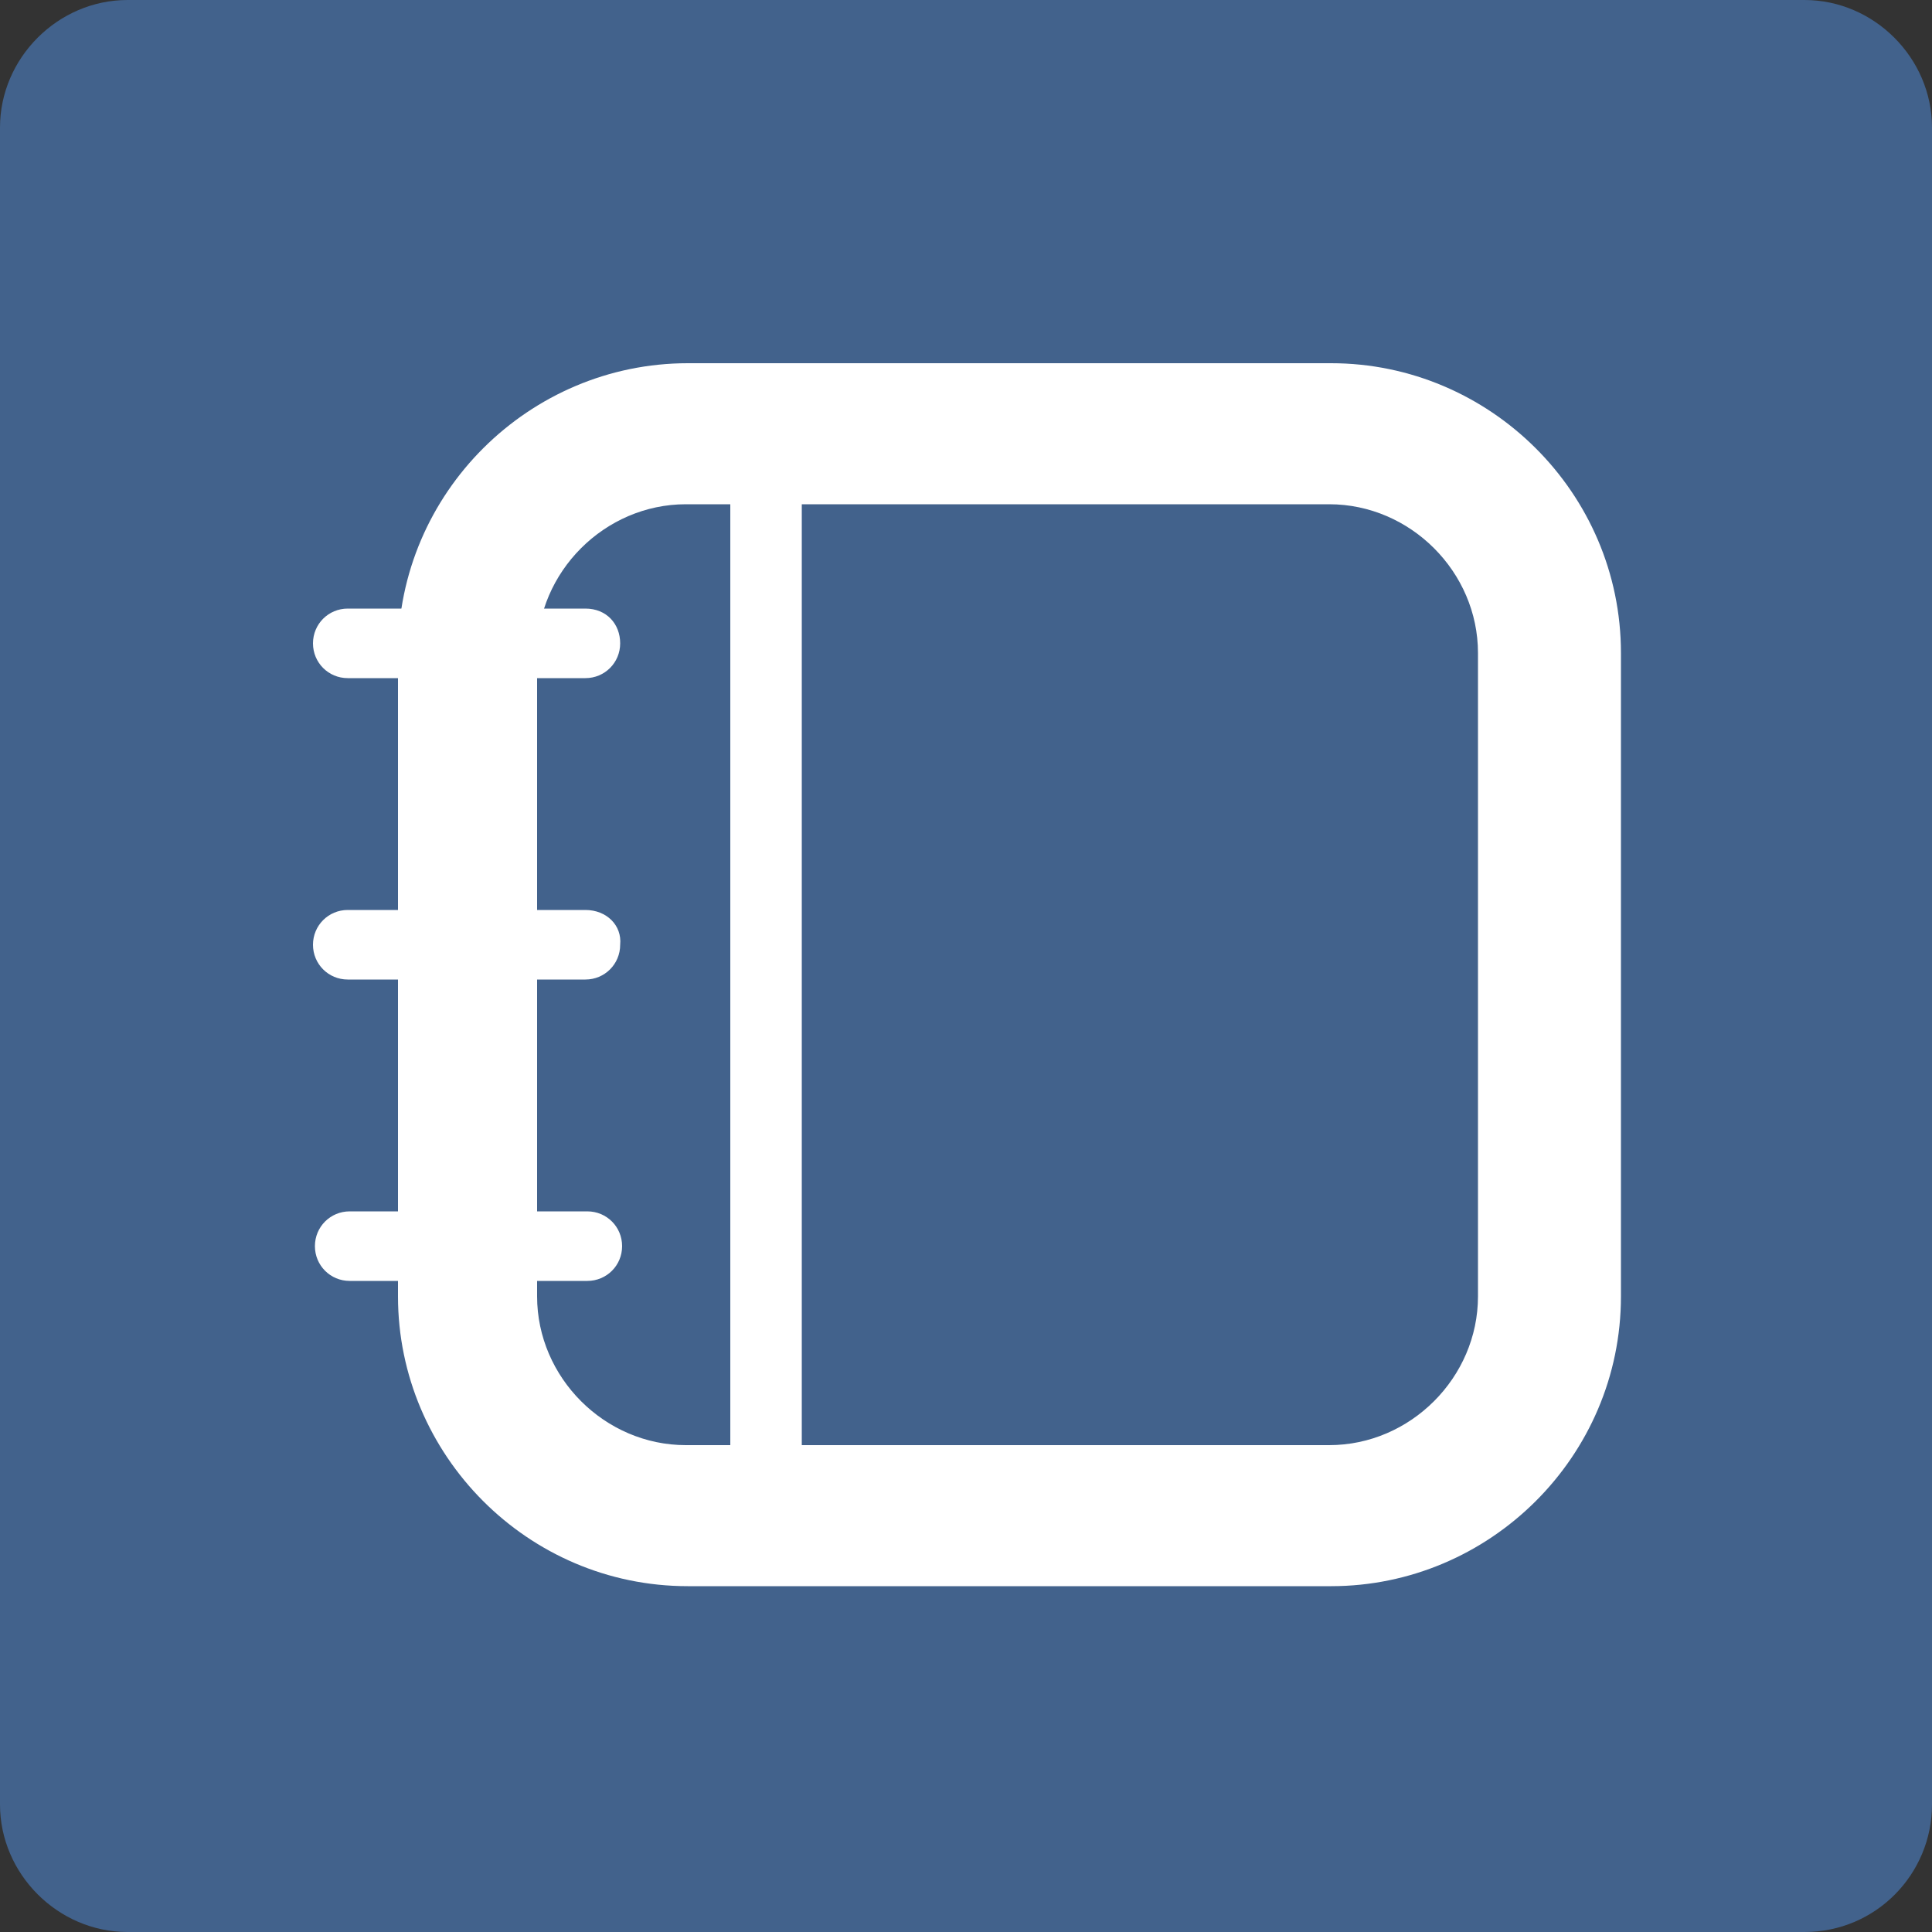 <?xml version="1.0" encoding="UTF-8"?> <!-- Generator: Adobe Illustrator 25.4.0, SVG Export Plug-In . SVG Version: 6.00 Build 0) --> <svg xmlns="http://www.w3.org/2000/svg" xmlns:xlink="http://www.w3.org/1999/xlink" version="1.1" id="Layer_1" x="0px" y="0px" viewBox="0 0 100 100" style="enable-background:new 0 0 100 100;" xml:space="preserve"><rect x="0" y="0" width="100" height="100" fill="#333333" stroke="none"/> <style type="text/css"> .st0{fill:#42628C;} .st1{fill:#FFFFFF;} </style> <path class="st0" d="M93.4,100H6.6C3,100,0,97,0,93.4V6.6C0,3,3,0,6.6,0h86.8C97,0,100,3,100,6.6v86.8C100,97,97.1,100,93.4,100z"></path> <g id="Cal_3_"> <g> <path class="st1" d="M83.9,33.8v33.3c0,8.3-6.8,15-15,15H35.6c-8.3,0-15-6.8-15-15V33.8c0-8.3,6.8-15,15-15h33.3 C77.1,18.8,83.9,25.5,83.9,33.8z M27.8,67.1c0,4.2,3.5,7.7,7.7,7.7h33.3c4.2,0,7.7-3.5,7.7-7.7V33.8c0-4.2-3.5-7.7-7.7-7.7H35.5 c-4.2,0-7.7,3.5-7.7,7.7V67.1z"></path> </g> <g> <rect x="37.8" y="22.4" class="st1" width="3.7" height="58"></rect> </g> <path class="st1" d="M32.2,64.5c0,1-0.8,1.8-1.8,1.8H18.1c-1,0-1.8-0.8-1.8-1.8s0.8-1.8,1.8-1.8h12.3 C31.4,62.7,32.2,63.5,32.2,64.5z M30.3,31.5H18c-1,0-1.8,0.8-1.8,1.8s0.8,1.8,1.8,1.8h12.3c1,0,1.8-0.8,1.8-1.8 S31.4,31.5,30.3,31.5z M30.3,47.1H18c-1,0-1.8,0.8-1.8,1.8s0.8,1.8,1.8,1.8h12.3c1,0,1.8-0.8,1.8-1.8 C32.2,47.9,31.4,47.1,30.3,47.1z"></path> </g> </svg> 
